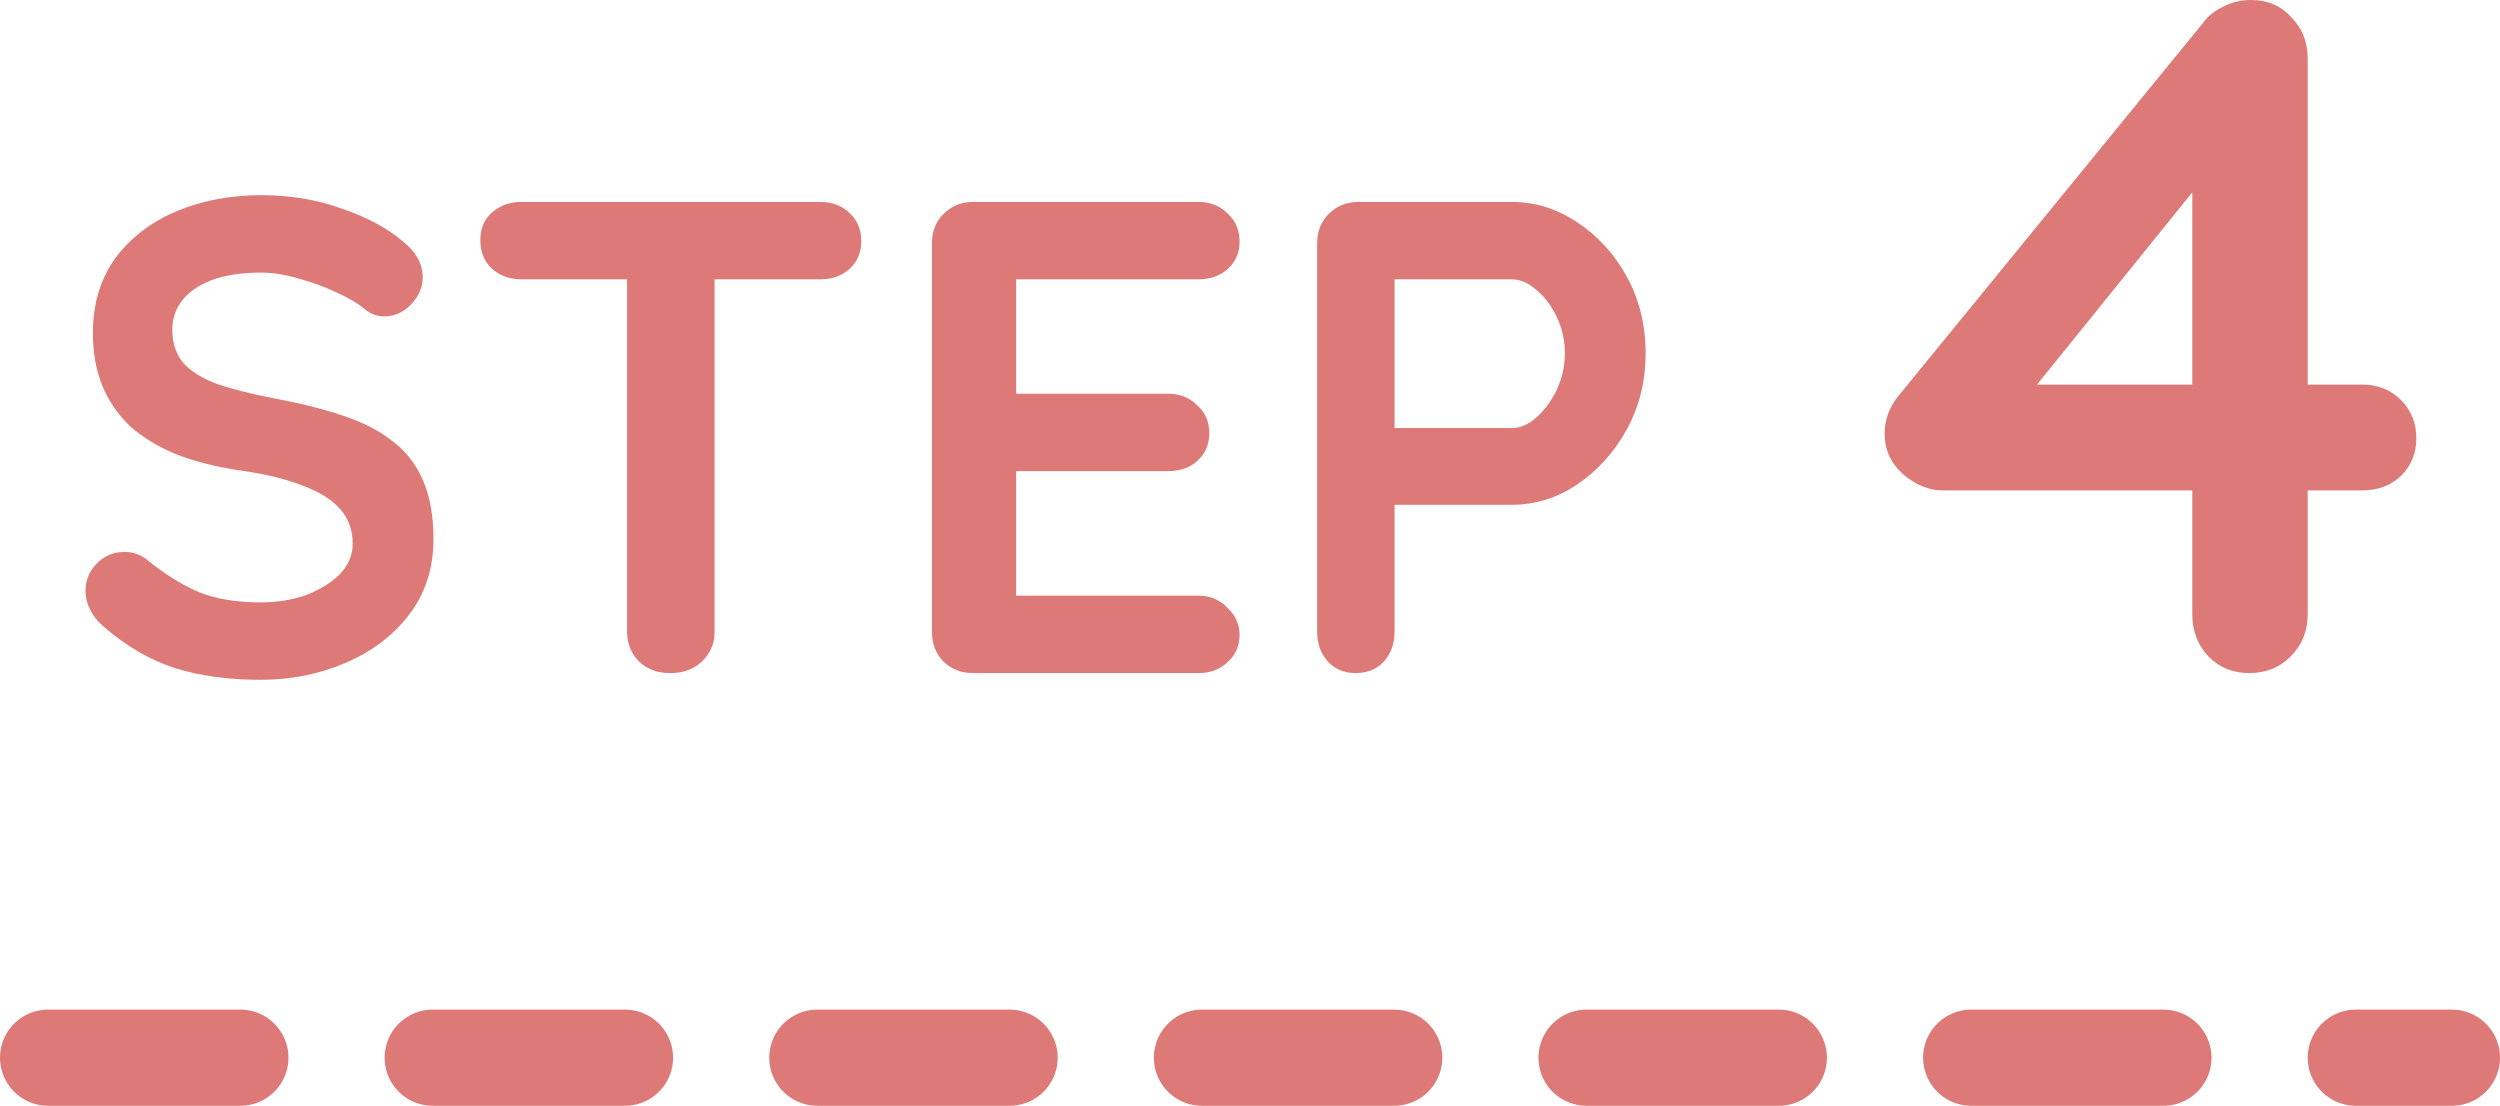 <svg width="52" height="23" viewBox="0 0 52 23" fill="none" xmlns="http://www.w3.org/2000/svg">
<path d="M5.418 14.14C4.764 14.14 4.176 14.061 3.654 13.902C3.131 13.734 2.632 13.445 2.156 13.034C2.034 12.931 1.941 12.815 1.876 12.684C1.81 12.553 1.778 12.423 1.778 12.292C1.778 12.077 1.852 11.891 2.002 11.732C2.16 11.564 2.356 11.48 2.59 11.48C2.767 11.48 2.926 11.536 3.066 11.648C3.42 11.937 3.77 12.157 4.116 12.306C4.47 12.455 4.904 12.53 5.418 12.53C5.763 12.53 6.08 12.479 6.37 12.376C6.659 12.264 6.892 12.119 7.07 11.942C7.247 11.755 7.336 11.545 7.336 11.312C7.336 11.032 7.252 10.794 7.084 10.598C6.916 10.402 6.659 10.239 6.314 10.108C5.968 9.968 5.53 9.861 4.998 9.786C4.494 9.711 4.05 9.599 3.668 9.45C3.285 9.291 2.963 9.095 2.702 8.862C2.45 8.619 2.258 8.339 2.128 8.022C1.997 7.695 1.932 7.331 1.932 6.93C1.932 6.323 2.086 5.805 2.394 5.376C2.711 4.947 3.136 4.62 3.668 4.396C4.2 4.172 4.788 4.06 5.432 4.06C6.038 4.06 6.598 4.153 7.112 4.34C7.634 4.517 8.059 4.746 8.386 5.026C8.656 5.241 8.792 5.488 8.792 5.768C8.792 5.973 8.712 6.16 8.554 6.328C8.395 6.496 8.208 6.58 7.994 6.58C7.854 6.58 7.728 6.538 7.616 6.454C7.466 6.323 7.266 6.202 7.014 6.09C6.762 5.969 6.496 5.871 6.216 5.796C5.936 5.712 5.674 5.67 5.432 5.67C5.03 5.67 4.69 5.721 4.41 5.824C4.139 5.927 3.934 6.067 3.794 6.244C3.654 6.421 3.584 6.627 3.584 6.86C3.584 7.14 3.663 7.373 3.822 7.56C3.99 7.737 4.228 7.882 4.536 7.994C4.844 8.097 5.212 8.19 5.642 8.274C6.202 8.377 6.692 8.498 7.112 8.638C7.541 8.778 7.896 8.96 8.176 9.184C8.456 9.399 8.666 9.674 8.806 10.01C8.946 10.337 9.016 10.738 9.016 11.214C9.016 11.821 8.848 12.343 8.512 12.782C8.176 13.221 7.732 13.557 7.182 13.79C6.64 14.023 6.052 14.14 5.418 14.14ZM13.939 14C13.678 14 13.463 13.921 13.295 13.762C13.127 13.594 13.043 13.389 13.043 13.146V5.026H14.863V13.146C14.863 13.389 14.775 13.594 14.597 13.762C14.429 13.921 14.21 14 13.939 14ZM10.845 5.81C10.603 5.81 10.397 5.735 10.229 5.586C10.071 5.437 9.991 5.241 9.991 4.998C9.991 4.755 10.071 4.564 10.229 4.424C10.397 4.275 10.603 4.2 10.845 4.2H17.061C17.304 4.2 17.505 4.275 17.663 4.424C17.831 4.573 17.915 4.769 17.915 5.012C17.915 5.255 17.831 5.451 17.663 5.6C17.505 5.74 17.304 5.81 17.061 5.81H10.845ZM20.239 4.2H24.929C25.172 4.2 25.372 4.279 25.531 4.438C25.699 4.587 25.783 4.783 25.783 5.026C25.783 5.259 25.699 5.451 25.531 5.6C25.372 5.74 25.172 5.81 24.929 5.81H21.009L21.135 5.572V8.302L21.023 8.19H24.299C24.542 8.19 24.742 8.269 24.901 8.428C25.069 8.577 25.153 8.773 25.153 9.016C25.153 9.249 25.069 9.441 24.901 9.59C24.742 9.73 24.542 9.8 24.299 9.8H21.065L21.135 9.688V12.516L21.023 12.39H24.929C25.172 12.39 25.372 12.474 25.531 12.642C25.699 12.801 25.783 12.987 25.783 13.202C25.783 13.435 25.699 13.627 25.531 13.776C25.372 13.925 25.172 14 24.929 14H20.239C19.996 14 19.791 13.921 19.623 13.762C19.464 13.594 19.385 13.389 19.385 13.146V5.054C19.385 4.811 19.464 4.611 19.623 4.452C19.791 4.284 19.996 4.2 20.239 4.2ZM31.443 4.2C31.928 4.2 32.381 4.34 32.801 4.62C33.23 4.9 33.575 5.278 33.837 5.754C34.098 6.23 34.229 6.762 34.229 7.35C34.229 7.929 34.098 8.456 33.837 8.932C33.575 9.408 33.23 9.791 32.801 10.08C32.381 10.36 31.928 10.5 31.443 10.5H28.867L29.007 10.248V13.146C29.007 13.389 28.932 13.594 28.783 13.762C28.633 13.921 28.437 14 28.195 14C27.961 14 27.77 13.921 27.621 13.762C27.471 13.594 27.397 13.389 27.397 13.146V5.054C27.397 4.811 27.476 4.611 27.635 4.452C27.803 4.284 28.008 4.2 28.251 4.2H31.443ZM31.443 8.904C31.62 8.904 31.793 8.829 31.961 8.68C32.129 8.531 32.269 8.339 32.381 8.106C32.493 7.863 32.549 7.611 32.549 7.35C32.549 7.079 32.493 6.827 32.381 6.594C32.269 6.361 32.129 6.174 31.961 6.034C31.793 5.885 31.62 5.81 31.443 5.81H28.839L29.007 5.558V9.128L28.853 8.904H31.443Z" fill="#DD7A77"/>
<path d="M46.78 14C46.447 14 46.167 13.887 45.94 13.66C45.713 13.42 45.6 13.127 45.6 12.78V3.38L46.02 3.48L42.16 8.26L42.06 8H49.14C49.46 8 49.727 8.107 49.94 8.32C50.153 8.533 50.26 8.8 50.26 9.12C50.26 9.427 50.153 9.687 49.94 9.9C49.727 10.1 49.46 10.2 49.14 10.2H40.4C40.12 10.2 39.847 10.087 39.58 9.86C39.327 9.633 39.2 9.353 39.2 9.02C39.2 8.727 39.3 8.46 39.5 8.22L45.82 0.48C45.927 0.333 46.067 0.22 46.24 0.14C46.413 0.047 46.607 -9.53674e-07 46.82 -9.53674e-07C47.167 -9.53674e-07 47.447 0.12 47.66 0.36C47.887 0.587 48 0.873 48 1.22V12.78C48 13.127 47.88 13.42 47.64 13.66C47.413 13.887 47.127 14 46.78 14Z" fill="#DD7A77"/>
<path d="M1 22H51" stroke="#DD7A77" stroke-width="2" stroke-linecap="round" stroke-dasharray="4 4"/>
</svg>
